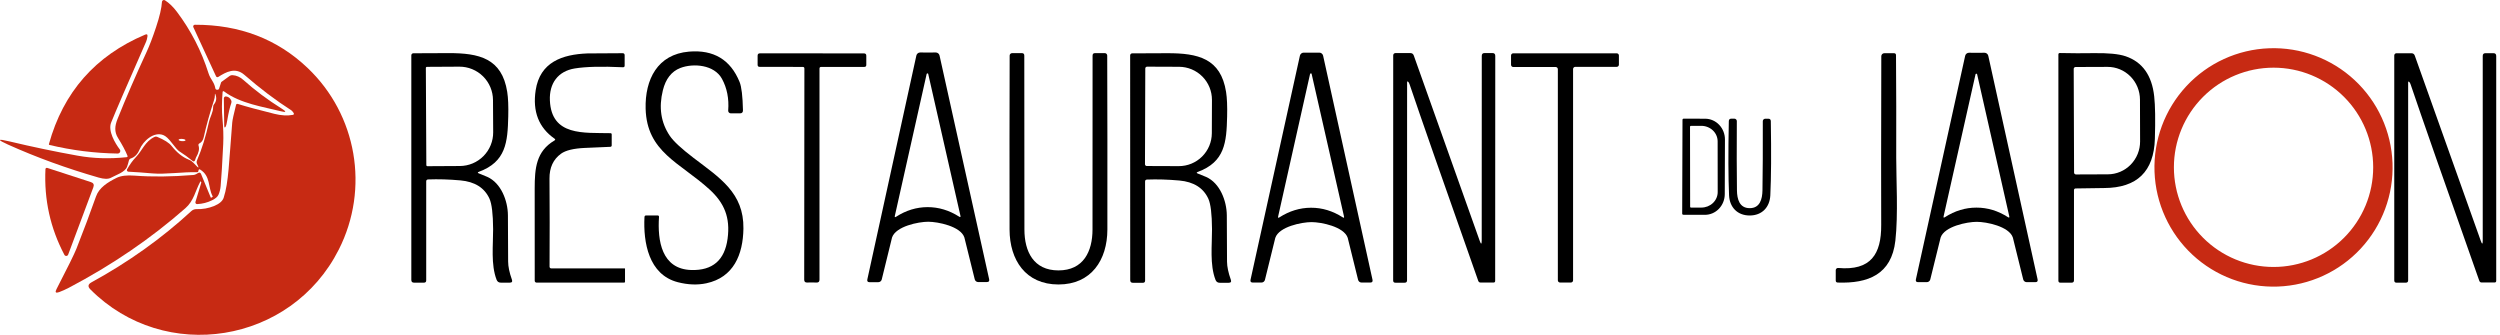 <svg width="448" height="60" viewBox="0 0 448 60" fill="none" xmlns="http://www.w3.org/2000/svg">
<path d="M35.492 29.753L35.296 29.332C35.256 29.245 35.235 29.15 35.234 29.054C35.233 28.958 35.252 28.863 35.29 28.776C36.174 26.724 36.889 24.435 37.435 21.91C37.653 20.912 38.21 20.12 38.193 19.176C38.19 18.996 38.248 18.822 38.357 18.685C38.761 18.187 38.85 17.614 38.624 16.966C38.537 16.722 38.499 16.742 38.51 17.026C38.521 17.295 38.459 17.636 38.324 18.047C37.586 20.284 36.978 22.471 36.502 24.606C36.382 25.134 36.132 25.494 35.754 25.687C35.579 25.778 35.521 25.916 35.579 26.102C35.769 26.68 35.619 27.382 35.132 28.208C35.117 28.233 35.093 28.294 35.062 28.382C35.031 28.47 34.995 28.582 34.957 28.705C34.939 28.77 34.91 28.819 34.87 28.852C34.757 28.95 34.642 28.95 34.526 28.852C33.748 28.212 32.94 27.626 32.103 27.095C31.87 26.946 31.419 26.433 30.75 25.556C30.189 24.821 29.691 24.37 29.254 24.203C27.573 23.553 25.68 25.212 24.998 26.811C24.645 27.644 24.124 28.174 23.437 28.399C23.352 28.427 23.276 28.477 23.216 28.544C23.155 28.611 23.113 28.693 23.093 28.781C22.998 29.196 22.887 29.569 22.76 29.9C22.394 30.866 20.795 31.352 19.879 31.854C19.398 32.116 18.665 32.105 17.679 31.821C11.971 30.18 6.565 28.214 1.46 25.922C-0.552 25.016 -0.485 24.819 1.662 25.332C5.846 26.329 9.941 27.186 13.947 27.903C16.719 28.401 19.628 28.49 22.673 28.17C22.851 28.152 22.906 28.061 22.837 27.897C22.487 27.028 21.925 25.971 21.15 24.726C20.452 23.608 20.577 22.549 21.057 21.337C22.553 17.597 24.29 13.59 26.269 9.315C26.789 8.194 27.353 6.719 27.961 4.889C28.605 2.957 28.96 1.436 29.025 0.327C29.029 0.266 29.049 0.208 29.082 0.157C29.115 0.107 29.161 0.066 29.215 0.038C29.269 0.011 29.329 -0.002 29.39 0C29.45 0.003 29.509 0.022 29.56 0.054C30.32 0.538 31.035 1.227 31.705 2.122C34.219 5.466 36.107 9.138 37.369 13.14C37.719 14.237 38.384 14.674 38.586 15.815C38.612 15.967 38.703 16.056 38.859 16.082C38.925 16.093 38.985 16.093 39.039 16.082C39.09 16.072 39.137 16.049 39.176 16.015C39.214 15.982 39.242 15.939 39.258 15.891L39.623 14.761C39.634 14.726 39.657 14.695 39.689 14.674L41.168 13.599C41.306 13.501 41.471 13.457 41.664 13.468C42.374 13.512 43.023 13.797 43.612 14.325C45.679 16.177 47.964 17.887 50.467 19.455C51.402 20.04 51.335 20.197 50.265 19.924C47.203 19.144 43.111 18.581 40.18 16.404C40.002 16.273 39.903 16.319 39.885 16.54C39.74 18.352 39.731 19.908 39.858 21.206C40.018 22.873 40.065 24.41 40 25.818C39.832 29.285 39.68 31.792 39.541 33.338C39.487 33.92 39.356 34.442 39.148 34.904C38.988 35.264 38.605 35.594 37.997 35.892C37.175 36.3 36.287 36.527 35.334 36.574C35.285 36.577 35.236 36.568 35.191 36.548C35.146 36.528 35.106 36.498 35.076 36.46C35.045 36.422 35.024 36.377 35.015 36.33C35.006 36.282 35.008 36.233 35.023 36.187L36.071 32.732C36.074 32.721 36.074 32.711 36.071 32.7L36.005 32.552C35.969 32.48 35.93 32.48 35.89 32.552C34.979 34.233 34.755 35.968 33.227 37.306C27.046 42.741 20.075 47.498 12.315 51.577C11.729 51.882 11.158 52.139 10.601 52.346C9.983 52.572 9.824 52.393 10.126 51.811C12.138 47.918 13.33 45.501 13.701 44.558C15.011 41.24 16.18 38.119 17.21 35.194C17.761 33.627 19.317 32.645 20.91 31.865C21.667 31.497 22.722 31.366 24.075 31.472C27.252 31.715 30.78 31.677 34.663 31.357C34.841 31.339 35.01 31.284 35.17 31.193L35.498 31.002C35.745 30.86 35.923 30.921 36.032 31.182L37.757 35.379C37.775 35.426 37.806 35.439 37.85 35.417L38.035 35.33C38.119 35.294 38.139 35.234 38.095 35.15C37.244 33.545 37.779 31.575 35.874 30.386C35.718 30.287 35.618 30.329 35.574 30.511L35.541 30.68C35.512 30.804 35.434 30.864 35.306 30.86C32.922 30.779 29.614 31.281 27.29 31.073C25.707 30.931 24.279 30.829 23.006 30.768C22.958 30.765 22.911 30.751 22.87 30.725C22.829 30.7 22.795 30.665 22.772 30.623C22.748 30.581 22.736 30.533 22.736 30.485C22.736 30.437 22.748 30.39 22.771 30.348C23.262 29.478 23.779 28.761 24.321 28.197C25.532 26.937 25.974 25.354 27.672 24.546C27.843 24.466 28.014 24.461 28.185 24.53C29.451 25.058 30.3 25.594 30.733 26.14C31.708 27.366 32.742 28.19 33.833 28.612C34.515 28.874 34.804 29.371 35.334 29.867C35.578 30.093 35.63 30.055 35.492 29.753ZM33.248 25.133C33.249 25.107 33.235 25.08 33.206 25.053C33.176 25.027 33.132 25.001 33.075 24.979C33.019 24.956 32.952 24.937 32.877 24.922C32.802 24.907 32.722 24.896 32.64 24.891C32.476 24.88 32.316 24.89 32.197 24.92C32.078 24.951 32.01 24.997 32.006 25.051C32.004 25.077 32.019 25.105 32.048 25.131C32.078 25.158 32.122 25.183 32.178 25.205C32.235 25.228 32.302 25.247 32.377 25.262C32.452 25.278 32.532 25.288 32.614 25.294C32.778 25.305 32.938 25.294 33.056 25.264C33.175 25.234 33.244 25.187 33.248 25.133Z" fill="#C72A13"/>
<path d="M52.628 20.262C52.486 20.066 52.372 19.875 52.175 19.749C49.41 17.981 46.614 15.867 43.787 13.408C42.161 11.989 40.502 12.9 39.11 13.79C39.078 13.811 39.041 13.824 39.002 13.829C38.964 13.835 38.925 13.832 38.888 13.821C38.851 13.81 38.816 13.792 38.787 13.767C38.758 13.742 38.734 13.71 38.717 13.675L34.646 4.867C34.624 4.821 34.614 4.77 34.617 4.719C34.619 4.668 34.635 4.619 34.663 4.576C34.69 4.533 34.728 4.497 34.773 4.473C34.818 4.448 34.868 4.436 34.919 4.436C42.938 4.411 49.672 6.99 55.122 12.175C63.958 20.579 66.244 33.775 60.721 44.706C52.197 61.591 29.544 65.258 16.2 51.866C15.698 51.364 15.758 50.942 16.381 50.6C23.017 46.969 28.989 42.708 34.297 37.819C34.552 37.584 34.889 37.461 35.236 37.475C36.323 37.508 37.364 37.322 38.357 36.918C39.31 36.529 39.887 36.03 40.087 35.423C40.977 32.672 41.031 29.032 41.615 21.976C41.651 21.528 41.877 20.477 42.292 18.822C42.339 18.636 42.454 18.572 42.636 18.631C44.12 19.096 46.298 19.686 49.168 20.399C50.383 20.704 51.495 20.766 52.502 20.584C52.536 20.578 52.568 20.564 52.594 20.542C52.62 20.52 52.64 20.492 52.653 20.46C52.665 20.428 52.67 20.393 52.665 20.358C52.661 20.324 52.648 20.291 52.628 20.262Z" fill="#C72A13"/>
<path d="M19.917 21.96C19.317 23.455 20.615 25.66 21.461 26.773C21.513 26.842 21.545 26.925 21.552 27.011C21.56 27.097 21.543 27.184 21.504 27.261C21.465 27.338 21.405 27.403 21.331 27.448C21.256 27.493 21.171 27.516 21.085 27.515C16.966 27.453 12.893 26.94 8.866 25.976C8.849 25.972 8.833 25.965 8.819 25.955C8.805 25.945 8.793 25.932 8.784 25.918C8.774 25.903 8.768 25.886 8.766 25.869C8.763 25.852 8.763 25.835 8.767 25.818C11.34 16.522 17.084 9.986 26.002 6.21C26.336 6.068 26.477 6.179 26.422 6.543C26.367 6.921 26.289 7.227 26.187 7.459C22.8 15.151 20.71 19.984 19.917 21.96Z" fill="#C72A13"/>
<path d="M40.18 22.434C40.18 21.157 40.158 19.556 40.114 17.632C40.114 17.583 40.124 17.534 40.144 17.489C40.164 17.444 40.193 17.403 40.23 17.37C40.266 17.337 40.31 17.312 40.356 17.297C40.403 17.282 40.453 17.277 40.502 17.283C40.917 17.33 41.224 17.559 41.424 17.97C41.501 18.127 41.51 18.289 41.451 18.456C41.186 19.209 40.944 20.242 40.726 21.556C40.627 22.145 40.544 22.503 40.475 22.631C40.282 22.98 40.184 22.915 40.18 22.434Z" fill="#C72A13"/>
<path d="M16.73 33.556L12.216 45.623C12.192 45.69 12.148 45.748 12.09 45.791C12.033 45.834 11.964 45.86 11.892 45.864C11.821 45.869 11.749 45.853 11.687 45.817C11.624 45.782 11.573 45.73 11.54 45.666C9.015 40.889 7.883 35.768 8.145 30.304C8.147 30.267 8.157 30.231 8.175 30.199C8.192 30.167 8.217 30.139 8.247 30.118C8.277 30.097 8.312 30.083 8.348 30.078C8.384 30.072 8.421 30.075 8.456 30.085L16.282 32.629C16.755 32.781 16.904 33.091 16.73 33.556Z" fill="#C72A13"/>
<path d="M408.197 51.351C402.541 51.559 397.035 49.508 392.889 45.651C388.743 41.793 386.298 36.445 386.09 30.782C385.882 25.119 387.93 19.606 391.782 15.456C395.634 11.305 400.975 8.856 406.631 8.649C412.286 8.442 417.793 10.492 421.938 14.35C426.084 18.207 428.53 23.556 428.738 29.218C428.945 34.881 426.898 40.394 423.046 44.545C419.193 48.696 413.852 51.144 408.197 51.351ZM425.276 29.984C425.276 25.248 423.394 20.706 420.046 17.357C416.697 14.009 412.155 12.127 407.419 12.127C402.683 12.127 398.142 14.009 394.793 17.357C391.444 20.706 389.563 25.248 389.563 29.984C389.563 34.72 391.444 39.261 394.793 42.61C398.142 45.959 402.683 47.84 407.419 47.84C412.155 47.84 416.697 45.959 420.046 42.61C423.394 39.261 425.276 34.72 425.276 29.984Z" fill="#C72A13"/>
<path d="M121.902 12.188C120.331 12.802 119.292 14.134 118.786 16.182C118.022 19.26 118.435 21.978 120.025 24.335C120.684 25.311 122.101 26.628 124.276 28.287C128.942 31.85 133.314 34.541 133.221 40.959C133.15 45.641 131.458 49.718 126.574 50.765C124.984 51.104 123.28 51.038 121.46 50.569C116.238 49.221 115.255 43.436 115.49 38.896C115.501 38.703 115.605 38.606 115.801 38.606H117.826C118.019 38.606 118.108 38.701 118.093 38.89C117.809 43.109 118.546 48.228 123.873 48.386C127.693 48.499 129.863 46.63 130.383 42.781C130.896 38.967 129.799 36.369 127.131 33.935C121.832 29.111 115.905 27.271 115.697 19.473C115.566 14.261 117.815 9.732 123.463 9.251C127.884 8.877 130.909 10.694 132.539 14.703C132.884 15.551 133.085 17.237 133.139 19.762C133.146 20.13 132.968 20.313 132.604 20.313H130.962C130.897 20.314 130.832 20.3 130.773 20.274C130.713 20.248 130.66 20.21 130.615 20.163C130.571 20.115 130.538 20.059 130.516 19.997C130.495 19.936 130.487 19.871 130.492 19.806C130.656 17.681 130.283 15.786 129.374 14.119C127.987 11.587 124.227 11.287 121.902 12.188Z" fill="black"/>
<path d="M166.292 9.415C166.744 9.415 167.206 9.412 167.679 9.404C167.838 9.402 167.993 9.455 168.118 9.554C168.244 9.654 168.331 9.793 168.366 9.95L177.256 50.039C177.329 50.374 177.194 50.542 176.852 50.542L175.302 50.547C175.157 50.547 175.017 50.499 174.903 50.411C174.789 50.323 174.709 50.2 174.675 50.061C173.492 45.226 172.872 42.721 172.814 42.547C172.137 40.544 168.071 39.736 166.331 39.736C164.584 39.736 160.524 40.555 159.853 42.563C159.795 42.738 159.18 45.244 158.008 50.083C157.974 50.222 157.894 50.345 157.78 50.433C157.666 50.521 157.526 50.569 157.381 50.569H155.831C155.489 50.569 155.354 50.401 155.427 50.067L164.213 9.95C164.248 9.792 164.337 9.652 164.463 9.552C164.589 9.453 164.746 9.401 164.906 9.404C165.379 9.412 165.841 9.415 166.292 9.415ZM166.227 37.117C168.21 37.117 170.094 37.686 171.881 38.825C172.084 38.959 172.161 38.907 172.11 38.666C172.008 38.219 170.083 29.745 166.336 13.246C166.321 13.184 166.291 13.153 166.243 13.153C166.134 13.153 166.072 13.184 166.058 13.246C162.354 29.753 160.453 38.232 160.355 38.683C160.3 38.923 160.377 38.976 160.584 38.841C162.363 37.695 164.244 37.12 166.227 37.117Z" fill="black"/>
<path d="M235.022 39.802C233.281 39.802 229.21 40.615 228.533 42.623C228.475 42.798 227.857 45.306 226.678 50.149C226.644 50.287 226.563 50.41 226.45 50.498C226.336 50.586 226.195 50.634 226.05 50.634H224.5C224.158 50.634 224.024 50.467 224.096 50.132L232.943 9.977C232.979 9.819 233.068 9.679 233.194 9.58C233.32 9.48 233.476 9.428 233.636 9.432C234.109 9.439 234.571 9.442 235.022 9.442C235.473 9.442 235.935 9.439 236.408 9.432C236.568 9.428 236.724 9.48 236.85 9.58C236.976 9.679 237.065 9.819 237.101 9.977L245.953 50.132C246.026 50.467 245.891 50.634 245.549 50.634H243.999C243.854 50.634 243.714 50.586 243.6 50.498C243.486 50.41 243.406 50.287 243.372 50.149C242.189 45.306 241.569 42.796 241.511 42.618C240.84 40.615 236.768 39.802 235.022 39.802ZM234.94 37.226C236.93 37.222 238.822 37.795 240.616 38.945C240.823 39.076 240.9 39.021 240.845 38.781C240.743 38.33 238.809 29.818 235.044 13.246C235.029 13.184 234.998 13.153 234.951 13.153C234.842 13.153 234.78 13.184 234.766 13.246C231.047 29.829 229.139 38.346 229.041 38.797C228.986 39.038 229.061 39.09 229.265 38.956C231.055 37.806 232.946 37.229 234.94 37.226Z" fill="black"/>
<path d="M270.778 11.614V9.944C270.778 9.84 270.82 9.74 270.894 9.667C270.967 9.593 271.067 9.552 271.171 9.552H289.715C289.82 9.552 289.92 9.593 289.993 9.667C290.067 9.74 290.108 9.84 290.108 9.944V11.587C290.108 11.691 290.067 11.791 289.993 11.865C289.92 11.939 289.82 11.98 289.715 11.98H282.288C282.184 11.98 282.084 12.021 282.01 12.095C281.936 12.169 281.895 12.269 281.895 12.373V50.236C281.895 50.34 281.854 50.44 281.78 50.514C281.706 50.587 281.606 50.629 281.502 50.629H279.559C279.455 50.629 279.355 50.587 279.281 50.514C279.208 50.44 279.166 50.34 279.166 50.236V12.4C279.166 12.296 279.125 12.196 279.051 12.123C278.978 12.049 278.878 12.007 278.773 12.007H271.171C271.067 12.007 270.967 11.966 270.894 11.892C270.82 11.819 270.778 11.719 270.778 11.614Z" fill="black"/>
<path d="M354.232 9.464C354.68 9.464 355.14 9.461 355.613 9.453C355.772 9.451 355.927 9.504 356.053 9.603C356.178 9.703 356.265 9.842 356.3 9.999L365.136 50.061C365.209 50.396 365.074 50.563 364.732 50.563H363.188C363.043 50.563 362.902 50.515 362.788 50.427C362.674 50.339 362.594 50.216 362.56 50.078C361.381 45.246 360.763 42.743 360.704 42.568C360.033 40.566 355.973 39.752 354.232 39.752C352.491 39.752 348.431 40.566 347.76 42.568C347.698 42.747 347.079 45.252 345.904 50.083C345.869 50.221 345.788 50.343 345.674 50.429C345.561 50.516 345.421 50.563 345.277 50.563H343.732C343.39 50.563 343.256 50.398 343.328 50.067L352.158 9.999C352.193 9.842 352.281 9.703 352.406 9.603C352.531 9.504 352.687 9.451 352.846 9.453C353.319 9.461 353.781 9.464 354.232 9.464ZM354.177 37.204C356.16 37.2 358.045 37.771 359.831 38.917C360.039 39.048 360.115 38.994 360.06 38.754C359.959 38.306 358.038 29.822 354.298 13.301C354.283 13.239 354.252 13.208 354.205 13.208C354.096 13.208 354.034 13.239 354.019 13.301C350.301 29.826 348.393 38.313 348.294 38.765C348.24 39.005 348.316 39.057 348.524 38.923C350.306 37.777 352.191 37.204 354.177 37.204Z" fill="black"/>
<path d="M431.764 14.709C431.615 14.556 431.541 14.585 431.541 14.796V50.23C431.541 50.514 431.399 50.656 431.115 50.656H429.456C429.187 50.656 429.052 50.523 429.052 50.258V9.934C429.052 9.829 429.093 9.729 429.166 9.656C429.238 9.582 429.337 9.541 429.44 9.541H432.125C432.427 9.541 432.628 9.684 432.73 9.972L444.562 43.18C444.791 43.816 444.906 43.796 444.906 43.12V10.026C444.906 9.695 445.071 9.53 445.402 9.53H446.821C447.156 9.53 447.323 9.697 447.323 10.032V50.318C447.323 50.522 447.221 50.623 447.018 50.623H444.725C444.507 50.623 444.362 50.522 444.289 50.318C437.969 32.44 433.871 20.719 431.994 15.156C431.921 14.942 431.844 14.792 431.764 14.709Z" fill="black"/>
<path d="M85.802 31.07C86.548 31.368 87.052 31.576 87.314 31.692C89.797 32.794 90.992 35.981 91.019 38.546C91.038 40.296 91.05 43.072 91.058 46.874C91.061 47.769 91.287 48.848 91.734 50.111C91.862 50.471 91.734 50.651 91.352 50.651H89.748C89.377 50.651 89.124 50.478 88.989 50.132C87.936 47.398 88.383 43.895 88.367 41.046C88.349 38.332 88.131 36.516 87.712 35.599C86.821 33.649 85.085 32.558 82.506 32.325C80.469 32.143 78.54 32.087 76.721 32.156C76.492 32.167 76.377 32.285 76.377 32.511V50.247C76.377 50.516 76.243 50.651 75.974 50.651H74.189C73.869 50.651 73.709 50.491 73.709 50.17V9.906C73.709 9.811 73.747 9.719 73.814 9.652C73.882 9.584 73.973 9.546 74.069 9.546C76.205 9.535 78.296 9.526 80.345 9.519C85.862 9.502 89.944 10.441 90.894 16.466C91.065 17.558 91.127 19.031 91.079 20.887C90.965 25.492 90.681 28.996 85.808 30.791C85.564 30.883 85.562 30.975 85.802 31.07ZM76.312 12.177L76.399 29.585C76.399 29.612 76.404 29.638 76.415 29.662C76.425 29.686 76.44 29.708 76.459 29.726C76.478 29.745 76.5 29.759 76.524 29.768C76.549 29.778 76.575 29.783 76.601 29.782L82.413 29.749C83.201 29.745 83.98 29.585 84.706 29.279C85.432 28.973 86.091 28.526 86.645 27.965C87.198 27.403 87.637 26.738 87.934 26.006C88.231 25.275 88.382 24.492 88.378 23.702L88.345 17.929C88.341 17.139 88.182 16.358 87.876 15.63C87.571 14.902 87.126 14.241 86.566 13.686C86.005 13.13 85.342 12.691 84.613 12.393C83.883 12.094 83.103 11.943 82.315 11.947L76.503 11.98C76.452 11.982 76.403 12.003 76.368 12.04C76.332 12.076 76.312 12.125 76.312 12.177Z" fill="black"/>
<path d="M99.375 24.849C96.544 22.873 95.416 19.984 95.991 16.182C96.755 11.129 100.75 9.748 105.285 9.573C105.649 9.559 107.746 9.546 111.577 9.535C111.817 9.535 111.937 9.657 111.937 9.901V11.756C111.937 11.96 111.835 12.058 111.632 12.051C107.848 11.873 104.965 11.945 102.982 12.269C99.997 12.761 98.409 14.932 98.54 17.989C98.818 24.434 104.635 23.757 109.394 23.866C109.543 23.87 109.618 23.944 109.618 24.09V26.038C109.618 26.216 109.529 26.307 109.351 26.311C108.612 26.337 107.097 26.402 104.805 26.508C102.785 26.599 101.359 26.946 100.526 27.55C99.14 28.558 98.454 30.04 98.469 31.998C98.509 37.117 98.512 42.383 98.48 47.797C98.48 47.876 98.511 47.953 98.566 48.009C98.621 48.065 98.696 48.097 98.774 48.097H111.943C111.983 48.097 112.003 48.115 112.003 48.151V50.492C112.003 50.594 111.95 50.645 111.845 50.645H96.155C96.067 50.645 95.982 50.611 95.919 50.549C95.857 50.488 95.822 50.405 95.822 50.318C95.811 47.615 95.809 42.096 95.816 33.76C95.822 30.137 96.078 27.119 99.358 25.176C99.533 25.074 99.538 24.965 99.375 24.849Z" fill="black"/>
<path d="M145.5 9.562C148.847 9.559 151.954 9.561 154.821 9.568C155.101 9.568 155.241 9.708 155.241 9.988V11.625C155.241 11.869 155.119 11.991 154.876 11.991H147.154C146.953 11.991 146.853 12.093 146.853 12.297V50.121C146.853 50.478 146.675 50.649 146.319 50.634C146.02 50.62 145.742 50.612 145.484 50.612C145.225 50.612 144.947 50.618 144.649 50.629C144.292 50.647 144.114 50.478 144.114 50.121L144.147 12.297C144.15 12.093 144.052 11.991 143.852 11.991L136.13 11.98C135.886 11.98 135.764 11.858 135.764 11.614V9.977C135.764 9.697 135.904 9.557 136.184 9.557C139.051 9.553 142.156 9.555 145.5 9.562Z" fill="black"/>
<path d="M189.677 48.457C194.158 48.457 195.778 45.046 195.778 41.128C195.775 31.265 195.778 20.875 195.789 9.961C195.789 9.666 195.935 9.519 196.226 9.519H197.983C198.097 9.519 198.205 9.564 198.286 9.645C198.367 9.725 198.413 9.835 198.414 9.95C198.447 19.551 198.456 29.946 198.442 41.133C198.431 46.596 195.555 50.978 189.677 50.978C183.8 50.978 180.924 46.596 180.913 41.133C180.894 29.949 180.9 19.557 180.929 9.955C180.93 9.841 180.976 9.731 181.057 9.65C181.138 9.57 181.247 9.524 181.36 9.524L183.117 9.519C183.408 9.519 183.554 9.666 183.554 9.961C183.568 20.875 183.576 31.265 183.576 41.128C183.576 45.051 185.197 48.457 189.677 48.457Z" fill="black"/>
<path d="M214.628 31.092C215.374 31.386 215.878 31.592 216.14 31.708C218.623 32.811 219.818 35.998 219.845 38.568C219.863 40.318 219.876 43.094 219.883 46.896C219.891 47.791 220.118 48.87 220.566 50.132C220.693 50.492 220.566 50.673 220.184 50.673H218.579C218.208 50.673 217.955 50.5 217.821 50.154C216.762 47.42 217.209 43.916 217.193 41.068C217.175 38.354 216.956 36.538 216.538 35.621C215.647 33.671 213.911 32.58 211.332 32.347C209.291 32.165 207.361 32.108 205.542 32.178C205.312 32.189 205.198 32.307 205.198 32.532L205.203 50.274C205.203 50.543 205.069 50.678 204.799 50.678H203.015C202.695 50.678 202.535 50.518 202.535 50.198L202.524 9.923C202.524 9.827 202.562 9.736 202.629 9.668C202.697 9.6 202.788 9.562 202.884 9.562C205.023 9.552 207.117 9.542 209.165 9.535C214.683 9.519 218.765 10.457 219.714 16.482C219.885 17.574 219.947 19.047 219.9 20.903C219.791 25.509 219.507 29.012 214.633 30.813C214.39 30.904 214.388 30.997 214.628 31.092ZM205.236 12.264L205.181 29.433C205.181 29.516 205.214 29.595 205.272 29.654C205.33 29.714 205.409 29.748 205.492 29.749L211.228 29.771C212.004 29.774 212.773 29.624 213.492 29.329C214.21 29.034 214.863 28.601 215.414 28.054C215.965 27.506 216.402 26.856 216.702 26.139C217.002 25.423 217.157 24.654 217.16 23.877L217.182 17.907C217.185 17.13 217.035 16.36 216.74 15.641C216.446 14.922 216.013 14.269 215.466 13.717C214.92 13.166 214.27 12.728 213.554 12.428C212.838 12.128 212.07 11.972 211.294 11.969L205.558 11.947C205.516 11.947 205.474 11.954 205.435 11.97C205.396 11.985 205.361 12.009 205.331 12.038C205.301 12.068 205.277 12.103 205.261 12.142C205.244 12.18 205.236 12.222 205.236 12.264Z" fill="black"/>
<path d="M252.376 14.687C252.227 14.534 252.153 14.563 252.153 14.774L252.142 50.236C252.142 50.52 252 50.662 251.716 50.662H250.057C249.788 50.662 249.653 50.529 249.653 50.263L249.664 9.906C249.664 9.802 249.705 9.702 249.778 9.628C249.85 9.555 249.949 9.513 250.052 9.513H252.742C253.044 9.513 253.246 9.657 253.348 9.944L265.174 43.185C265.403 43.822 265.519 43.802 265.523 43.125L265.534 10.005C265.534 9.673 265.7 9.508 266.031 9.508H267.45C267.784 9.508 267.952 9.675 267.952 10.01L267.935 50.329C267.935 50.532 267.833 50.634 267.63 50.634H265.338C265.119 50.634 264.974 50.532 264.901 50.329C258.581 32.432 254.483 20.701 252.606 15.134C252.533 14.92 252.456 14.771 252.376 14.687Z" fill="black"/>
<path d="M329.401 48.02C335.251 48.539 337.145 45.548 337.112 40.309C337.087 36.191 337.092 26.111 337.129 10.07C337.129 9.928 337.186 9.792 337.287 9.692C337.388 9.592 337.526 9.535 337.669 9.535H339.399C339.643 9.535 339.765 9.657 339.765 9.901C339.808 16.02 339.821 22.138 339.803 28.254C339.792 31.888 340.174 38.525 339.65 43.13C338.962 49.21 334.738 50.82 329.33 50.634C329.086 50.627 328.965 50.502 328.965 50.258V48.419C328.964 48.363 328.976 48.308 328.998 48.257C329.02 48.206 329.053 48.16 329.094 48.123C329.136 48.085 329.184 48.056 329.237 48.039C329.29 48.021 329.346 48.015 329.401 48.02Z" fill="black"/>
<path d="M371.93 33.771C371.857 33.773 371.788 33.803 371.737 33.856C371.686 33.909 371.657 33.981 371.657 34.055V50.225C371.657 50.513 371.512 50.656 371.221 50.656H369.229C368.985 50.656 368.863 50.534 368.863 50.291V9.77C368.863 9.588 368.954 9.499 369.136 9.502C371.286 9.55 373.265 9.557 375.074 9.524C377.748 9.477 379.698 9.664 380.924 10.086C383.918 11.112 385.621 13.503 386.032 17.257C386.217 18.942 386.257 21.49 386.152 24.903C385.974 30.739 382.95 33.669 377.082 33.695C375.288 33.706 373.571 33.731 371.93 33.771ZM371.608 12.346L371.674 30.922C371.674 31.012 371.709 31.098 371.773 31.162C371.836 31.225 371.922 31.261 372.012 31.261L377.737 31.239C378.497 31.236 379.25 31.081 379.951 30.783C380.652 30.485 381.289 30.049 381.825 29.501C382.36 28.952 382.785 28.302 383.073 27.587C383.361 26.872 383.508 26.107 383.505 25.334L383.483 17.847C383.477 16.287 382.862 14.793 381.772 13.693C380.682 12.594 379.207 11.98 377.671 11.986L371.947 12.007C371.857 12.007 371.771 12.043 371.707 12.107C371.644 12.17 371.608 12.256 371.608 12.346Z" fill="black"/>
<path d="M301.503 21.465C301.503 21.438 301.509 21.411 301.519 21.386C301.53 21.361 301.545 21.339 301.564 21.32C301.584 21.301 301.607 21.287 301.632 21.277C301.657 21.267 301.684 21.262 301.711 21.263L305.574 21.274C306.516 21.278 307.417 21.673 308.08 22.372C308.743 23.071 309.114 24.017 309.111 25.001L309.078 34.792C309.077 35.28 308.983 35.764 308.803 36.214C308.623 36.665 308.359 37.074 308.028 37.418C307.696 37.762 307.303 38.035 306.871 38.22C306.439 38.405 305.976 38.499 305.509 38.497L301.645 38.486C301.593 38.485 301.543 38.463 301.506 38.425C301.469 38.388 301.449 38.337 301.449 38.284L301.503 21.465ZM302.851 22.704L302.873 37.056C302.873 37.096 302.889 37.133 302.916 37.161C302.944 37.188 302.981 37.204 303.02 37.204L304.892 37.198C305.668 37.197 306.411 36.902 306.959 36.379C307.507 35.856 307.813 35.148 307.812 34.41L307.801 25.329C307.8 24.963 307.724 24.601 307.576 24.264C307.429 23.927 307.213 23.62 306.941 23.362C306.668 23.104 306.345 22.9 305.99 22.761C305.635 22.621 305.255 22.55 304.87 22.551L302.999 22.556C302.96 22.556 302.922 22.572 302.894 22.599C302.867 22.627 302.851 22.665 302.851 22.704Z" fill="black"/>
<path d="M313.542 37.302C315.365 37.308 315.807 35.714 315.834 34.11C315.889 30.752 315.909 26.62 315.894 21.716C315.894 21.658 315.904 21.601 315.926 21.547C315.948 21.494 315.981 21.445 316.022 21.404C316.063 21.363 316.112 21.33 316.166 21.308C316.22 21.285 316.278 21.274 316.336 21.274H316.882C317.173 21.274 317.322 21.419 317.33 21.71C317.424 27.383 317.395 31.812 317.242 34.999C317.139 37.144 315.741 38.617 313.537 38.617C311.337 38.612 309.94 37.133 309.848 34.988C309.706 31.801 309.691 27.372 309.804 21.7C309.815 21.409 309.966 21.263 310.257 21.263H310.803C310.861 21.264 310.919 21.276 310.973 21.299C311.026 21.322 311.075 21.355 311.116 21.397C311.156 21.438 311.188 21.488 311.209 21.541C311.23 21.595 311.241 21.653 311.239 21.71C311.21 26.615 311.217 30.746 311.261 34.104C311.283 35.709 311.719 37.297 313.542 37.302Z" fill="black"/>
</svg>
